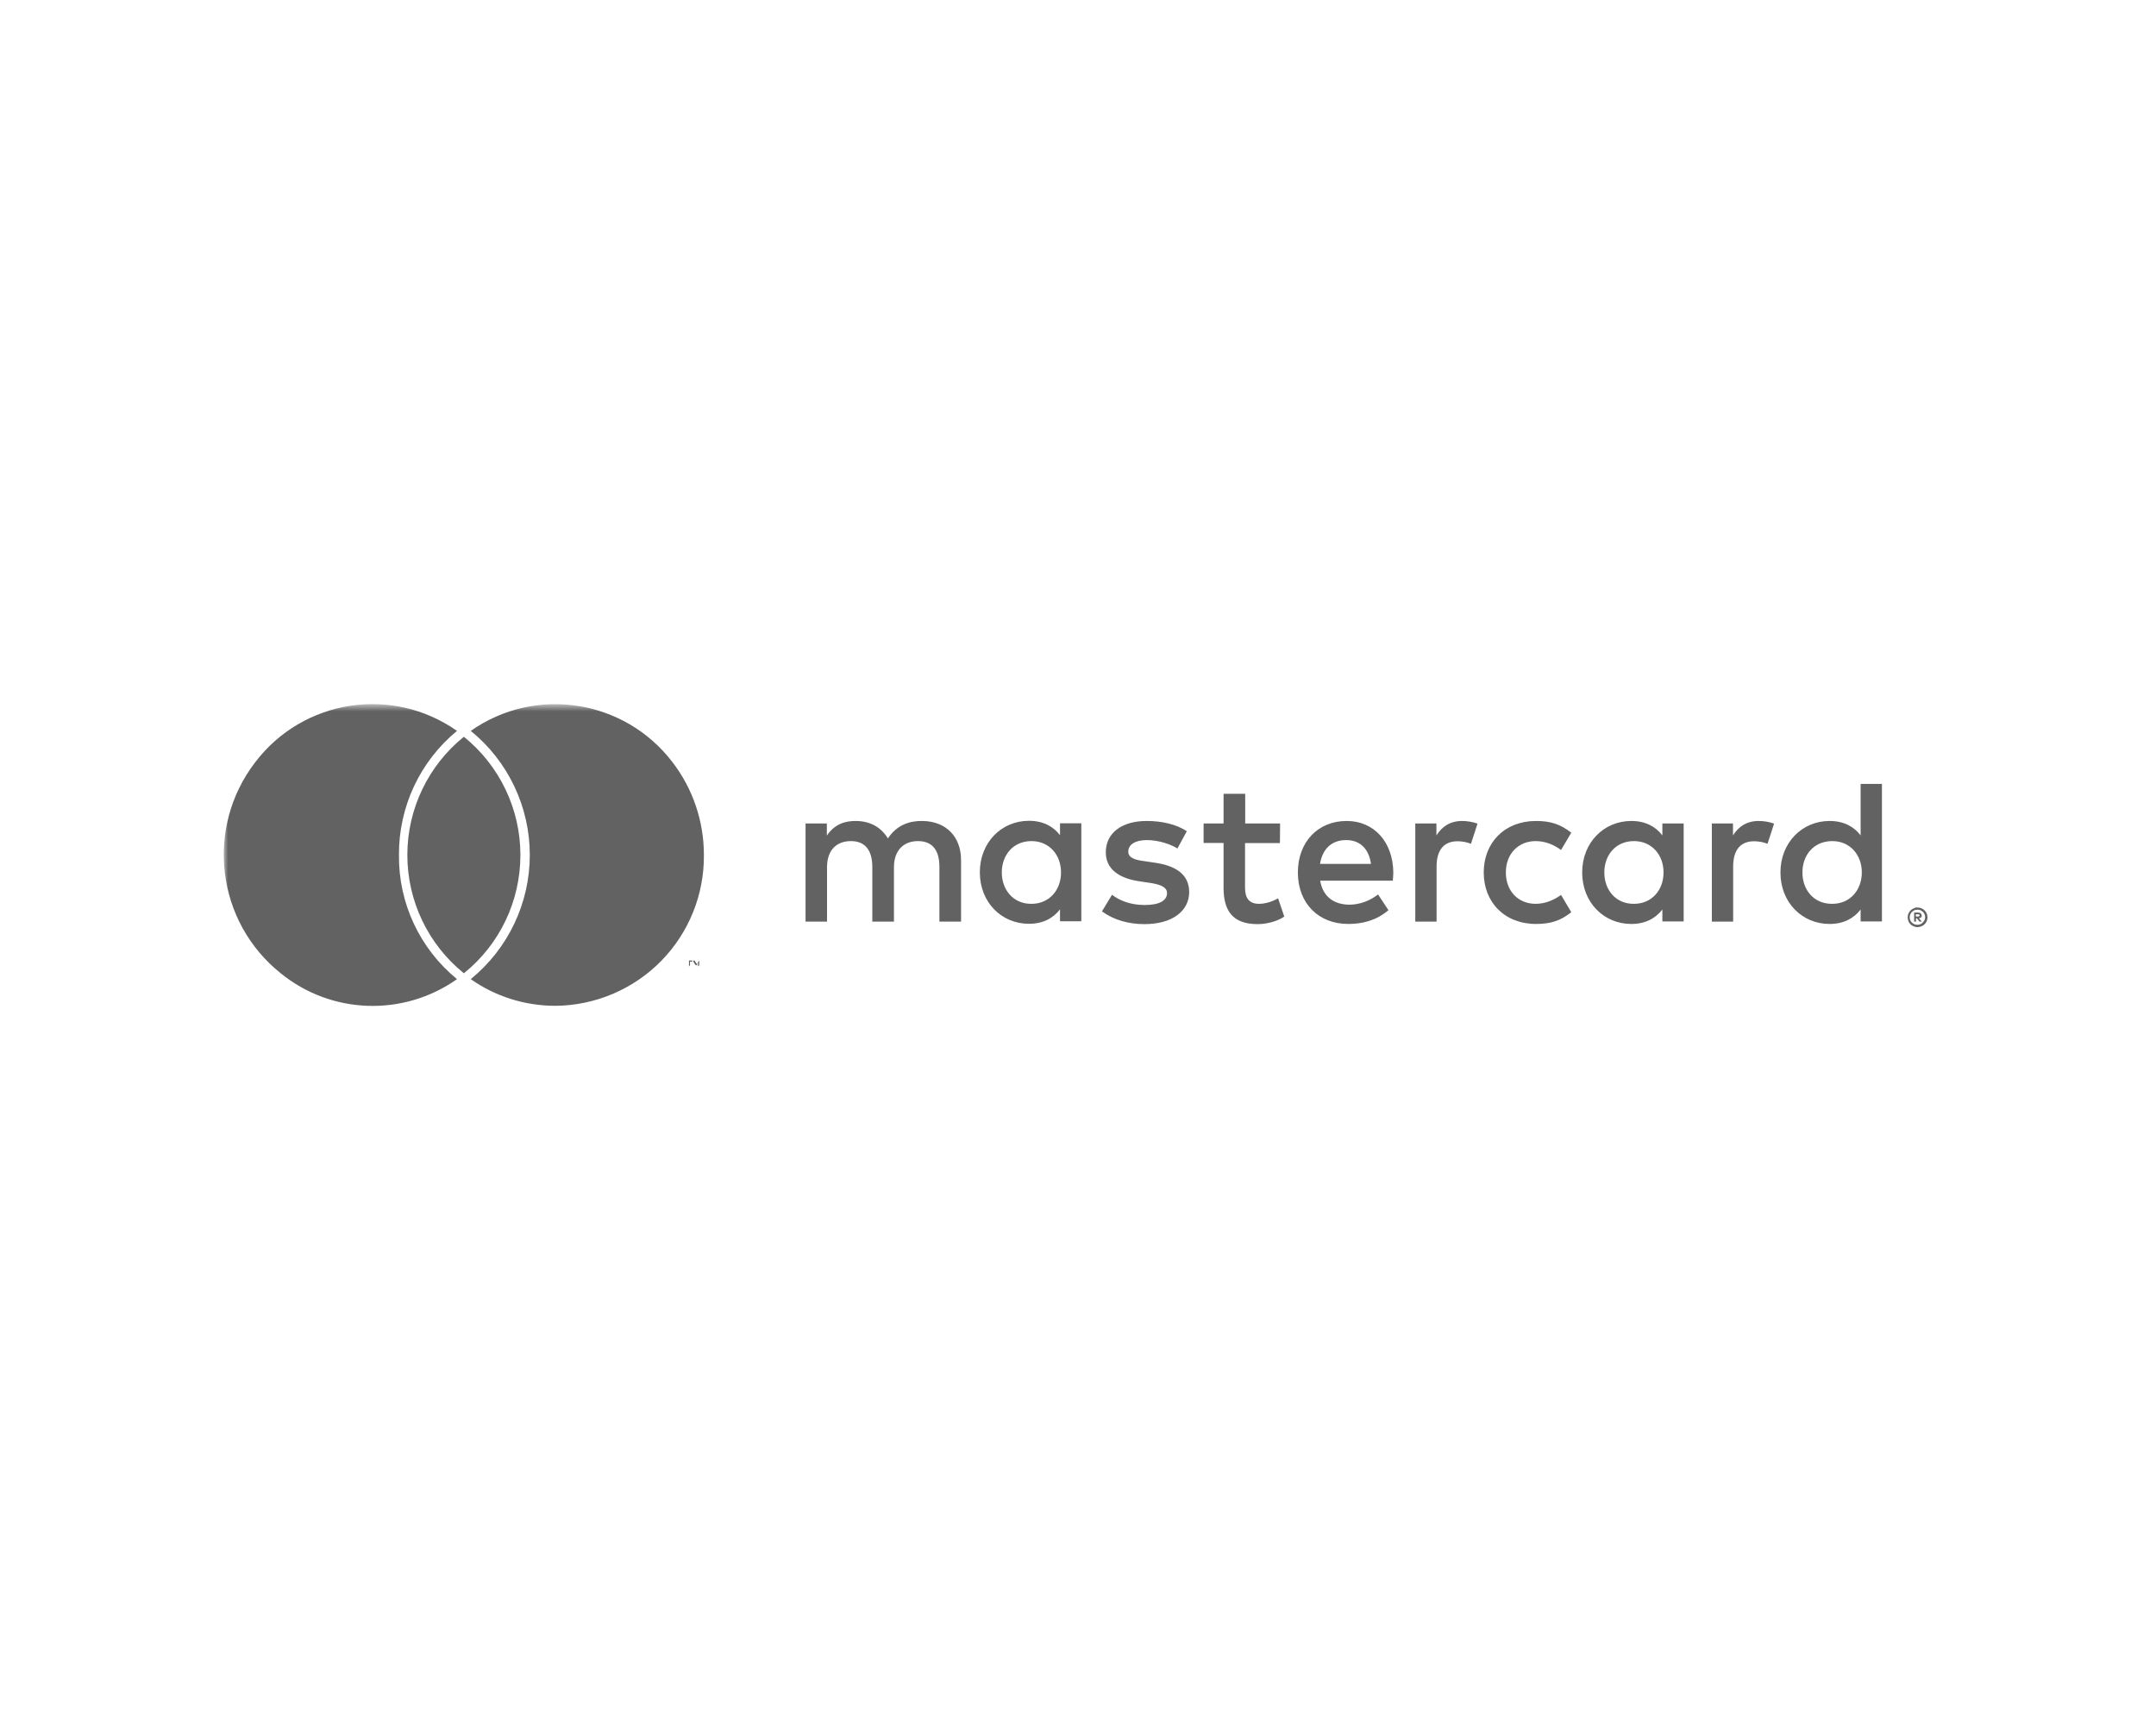 <svg width="241" height="192" viewBox="0 0 241 192" fill="none" xmlns="http://www.w3.org/2000/svg">
<mask id="mask0_2_414" style="mask-type:luminance" maskUnits="userSpaceOnUse" x="25" y="78" width="191" height="36">
<path d="M215.127 78.713H25.002V113.288H215.127V78.713Z" fill="white"/>
</mask>
<g mask="url(#mask0_2_414)">
<path d="M77.127 107.887V107.494H77.39V107.362H76.883H77.015V108.019L77.127 107.887ZM78.158 107.887V107.362L77.896 107.756L77.633 107.362H77.502V108.019V107.494L77.765 107.887H77.896L78.027 107.494V108.019L78.158 107.887ZM44.596 95.569C44.559 90.206 46.94 85.106 51.084 81.694C43.846 76.612 33.89 78.15 28.527 85.2C22.902 92.531 24.158 103.012 31.377 108.787C37.058 113.4 45.102 113.662 51.084 109.444C46.921 106.031 44.54 100.95 44.596 95.569ZM75.177 85.2C69.815 78.168 59.858 76.612 52.621 81.694C56.802 85.087 59.221 90.187 59.221 95.569C59.221 100.95 56.802 106.031 52.621 109.444C55.396 111.394 58.696 112.425 62.09 112.425C66.533 112.387 70.771 110.587 73.883 107.437C76.996 104.269 78.721 100.012 78.683 95.569C78.683 91.819 77.465 88.181 75.177 85.2ZM51.852 82.35C47.858 85.575 45.533 90.431 45.533 95.569C45.533 100.706 47.858 105.562 51.852 108.787C55.865 105.562 58.171 100.706 58.171 95.569C58.171 90.431 55.846 85.575 51.852 82.35Z" fill="#626262"/>
</g>
<path d="M214.152 102.188V102.45H214.396C214.433 102.45 214.49 102.431 214.527 102.413C214.565 102.394 214.583 102.356 214.583 102.319C214.583 102.281 214.565 102.244 214.527 102.225C214.49 102.206 214.433 102.188 214.396 102.188H214.152ZM214.396 102C214.508 102 214.602 102.019 214.696 102.094C214.771 102.15 214.808 102.244 214.808 102.338C214.808 102.413 214.79 102.488 214.733 102.544C214.658 102.6 214.583 102.638 214.49 102.638L214.827 103.013H214.565L214.265 102.638H214.171V103.013H213.965V102H214.396ZM214.34 103.369C214.452 103.369 214.565 103.35 214.677 103.294C214.771 103.256 214.865 103.181 214.94 103.106C215.015 103.031 215.071 102.938 215.127 102.844C215.221 102.638 215.221 102.394 215.127 102.188C215.09 102.094 215.015 102 214.94 101.925C214.865 101.85 214.771 101.794 214.677 101.738C214.565 101.7 214.452 101.681 214.34 101.681C214.227 101.681 214.115 101.7 214.002 101.738C213.908 101.775 213.815 101.85 213.721 101.925C213.477 102.169 213.402 102.544 213.533 102.863C213.571 102.956 213.627 103.05 213.721 103.125C213.796 103.2 213.89 103.256 214.002 103.313C214.115 103.35 214.227 103.369 214.34 103.369ZM214.34 101.438C214.64 101.438 214.921 101.55 215.127 101.756C215.221 101.85 215.315 101.981 215.371 102.113C215.483 102.375 215.483 102.694 215.371 102.956C215.315 103.088 215.24 103.2 215.127 103.313C215.033 103.406 214.902 103.481 214.771 103.538C214.64 103.594 214.49 103.631 214.34 103.631C214.19 103.631 214.04 103.594 213.908 103.538C213.777 103.481 213.665 103.406 213.552 103.313C213.458 103.2 213.365 103.088 213.327 102.956C213.215 102.694 213.215 102.375 213.327 102.113C213.383 101.981 213.458 101.869 213.571 101.756C213.665 101.663 213.796 101.569 213.927 101.531C214.04 101.456 214.19 101.419 214.34 101.438ZM111.983 97.519C111.983 95.588 113.24 94.013 115.302 94.013C117.271 94.013 118.602 95.531 118.602 97.519C118.602 99.506 117.271 101.025 115.302 101.025C113.258 101.044 111.983 99.45 111.983 97.519ZM120.871 97.519V92.025H118.49V93.356C117.74 92.362 116.577 91.744 115.021 91.744C111.946 91.744 109.527 94.162 109.527 97.5C109.527 100.856 111.946 103.256 115.021 103.256C116.577 103.256 117.721 102.638 118.49 101.644V102.975H120.871V97.519ZM201.477 97.519C201.477 95.588 202.733 94.013 204.815 94.013C206.783 94.013 208.115 95.531 208.115 97.519C208.115 99.506 206.783 101.025 204.815 101.025C202.733 101.044 201.477 99.45 201.477 97.519ZM210.365 97.519V87.619H207.983V93.375C207.233 92.381 206.071 91.763 204.515 91.763C201.44 91.763 199.021 94.181 199.021 97.519C199.021 100.875 201.44 103.275 204.515 103.275C206.071 103.275 207.215 102.656 207.983 101.663V102.994H210.365V97.519ZM150.477 93.9C152.015 93.9 153.008 94.856 153.252 96.562H147.552C147.815 94.969 148.771 93.9 150.477 93.9ZM150.533 91.763C147.327 91.763 145.077 94.106 145.077 97.519C145.077 101.006 147.421 103.275 150.702 103.275C152.352 103.275 153.871 102.863 155.202 101.738L154.04 99.975C153.121 100.706 151.94 101.119 150.852 101.119C149.315 101.119 147.908 100.406 147.571 98.438H155.69C155.708 98.138 155.746 97.838 155.746 97.519C155.708 94.106 153.59 91.763 150.533 91.763ZM179.333 97.519C179.333 95.588 180.59 94.013 182.652 94.013C184.621 94.013 185.952 95.531 185.952 97.519C185.952 99.506 184.621 101.025 182.652 101.025C180.59 101.044 179.333 99.45 179.333 97.519ZM188.202 97.519V92.044H185.821V93.375C185.071 92.381 183.908 91.763 182.352 91.763C179.277 91.763 176.858 94.181 176.858 97.519C176.858 100.875 179.277 103.275 182.352 103.275C183.908 103.275 185.052 102.656 185.821 101.663V102.994H188.202V97.519ZM165.852 97.519C165.852 100.838 168.177 103.275 171.702 103.275C173.352 103.275 174.458 102.9 175.64 101.963L174.496 100.031C173.596 100.669 172.658 101.025 171.627 101.025C169.715 101.006 168.327 99.619 168.327 97.519C168.327 95.419 169.733 94.031 171.627 94.013C172.658 94.013 173.596 94.35 174.496 95.006L175.64 93.075C174.44 92.138 173.352 91.763 171.702 91.763C168.177 91.763 165.852 94.2 165.852 97.519ZM196.602 91.763C195.233 91.763 194.333 92.4 193.715 93.375V92.044H191.352V103.013H193.733V96.862C193.733 95.044 194.521 94.031 196.077 94.031C196.583 94.031 197.09 94.125 197.577 94.312L198.308 92.062C197.783 91.856 197.09 91.763 196.602 91.763ZM132.665 92.906C131.521 92.156 129.927 91.763 128.183 91.763C125.408 91.763 123.608 93.094 123.608 95.269C123.608 97.05 124.94 98.156 127.396 98.513L128.521 98.681C129.833 98.869 130.452 99.206 130.452 99.825C130.452 100.669 129.59 101.156 127.958 101.156C126.308 101.156 125.108 100.631 124.302 100.013L123.177 101.869C124.49 102.825 126.14 103.294 127.921 103.294C131.09 103.294 132.927 101.794 132.927 99.713C132.927 97.781 131.483 96.769 129.102 96.431L127.977 96.263C126.946 96.131 126.121 95.925 126.121 95.194C126.121 94.388 126.908 93.9 128.202 93.9C129.608 93.9 130.958 94.425 131.615 94.838L132.665 92.906ZM163.452 91.763C162.083 91.763 161.183 92.4 160.565 93.375V92.044H158.202V103.013H160.583V96.862C160.583 95.044 161.371 94.031 162.927 94.031C163.433 94.031 163.94 94.125 164.427 94.312L165.158 92.062C164.615 91.856 163.921 91.763 163.452 91.763ZM143.09 92.044H139.19V88.725H136.771V92.044H134.54V94.219H136.771V99.225C136.771 101.775 137.765 103.294 140.577 103.294C141.608 103.294 142.808 102.975 143.558 102.45L142.865 100.406C142.152 100.819 141.365 101.025 140.746 101.025C139.546 101.025 139.171 100.294 139.171 99.188V94.237H143.071L143.09 92.044ZM107.427 103.013V96.131C107.427 93.544 105.777 91.8 103.115 91.763C101.708 91.744 100.265 92.175 99.252 93.713C98.502 92.494 97.302 91.763 95.633 91.763C94.471 91.763 93.308 92.1 92.427 93.394V92.044H90.046V103.013H92.446V96.938C92.446 95.025 93.496 94.013 95.127 94.013C96.702 94.013 97.508 95.044 97.508 96.9V103.013H99.927V96.938C99.927 95.025 101.033 94.013 102.608 94.013C104.24 94.013 105.008 95.044 105.008 96.9V103.013H107.427Z" fill="#626262"/>
</svg>
